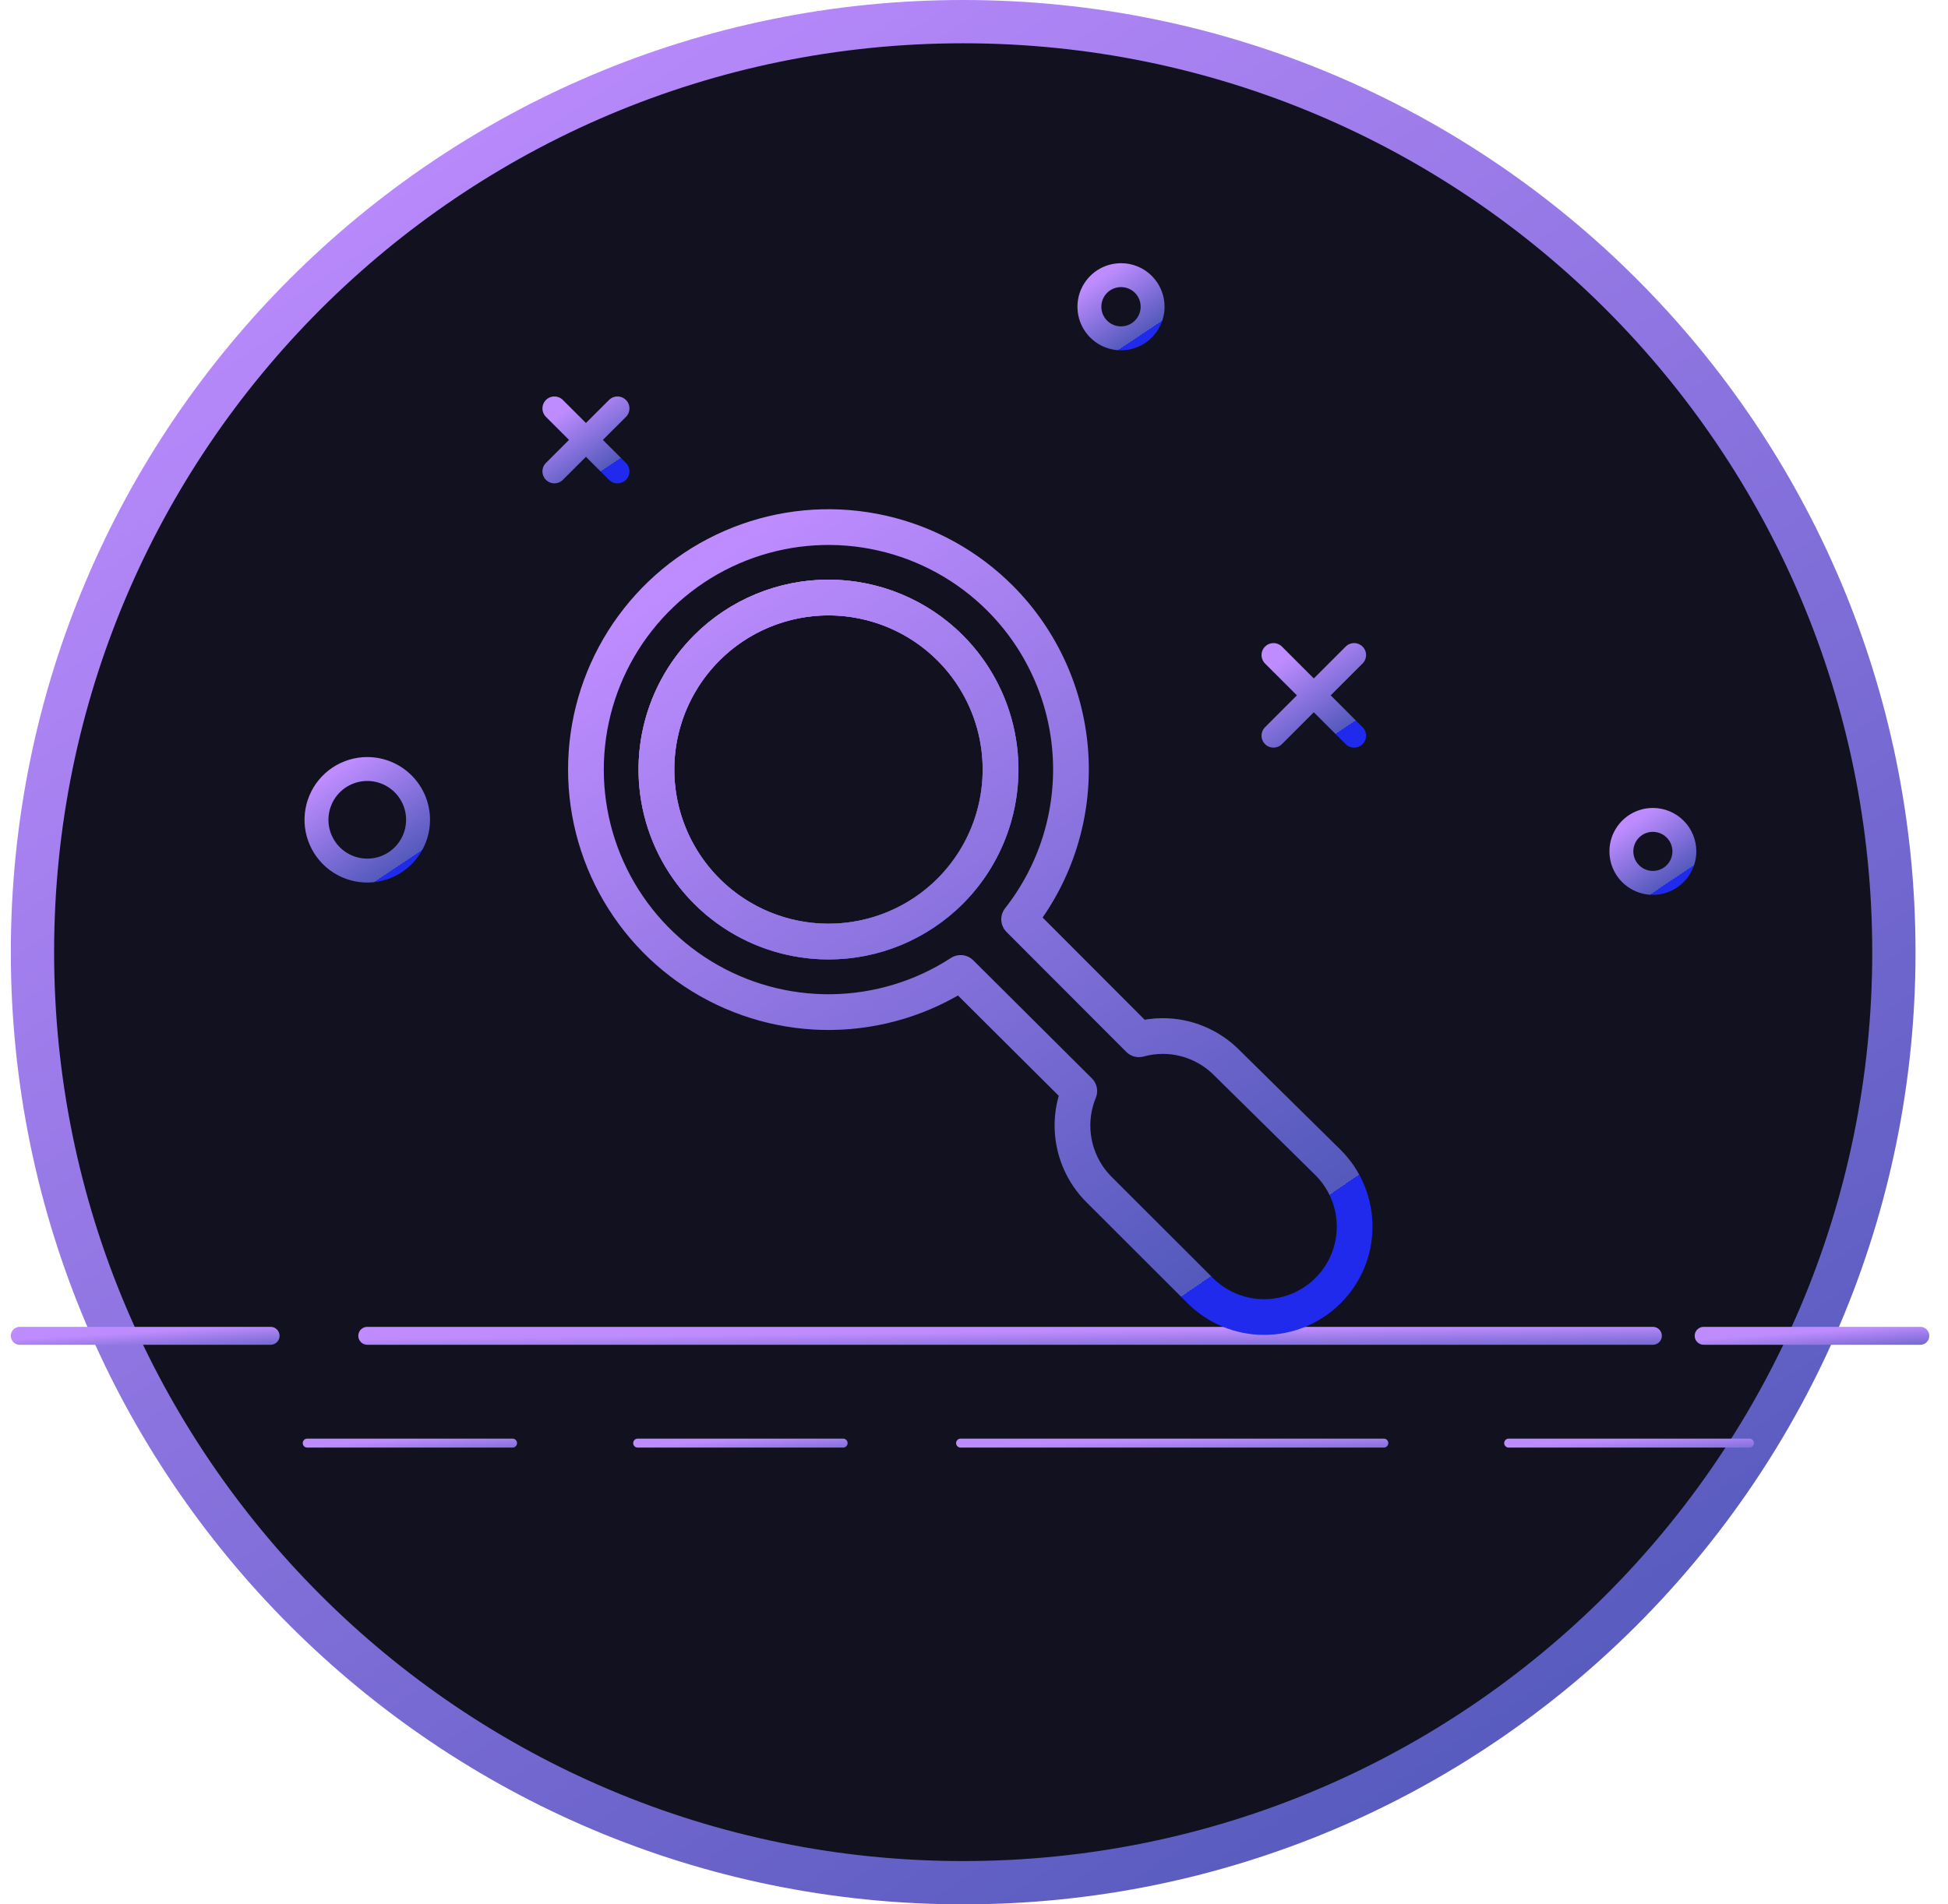 <svg width="90" height="88" viewBox="0 0 90 88" fill="none" xmlns="http://www.w3.org/2000/svg">    <g clip-path="url(#clip0_130_721)">        <path d="M87.5 44C87.5 67.748 68.248 87 44.5 87C20.752 87 1.5 67.748 1.5 44C1.5 20.252 20.752 1 44.5 1C68.248 1 87.5 20.252 87.5 44Z" fill="#12111F" stroke="url(#paint0_linear_130_721)" stroke-width="2"/>        <path d="M58.837 30.27L62.562 33.995" stroke="url(#paint1_linear_130_721)" stroke-width="1.105" stroke-linecap="round" stroke-linejoin="round"/>        <path d="M62.562 30.27L58.837 33.995" stroke="url(#paint2_linear_130_721)" stroke-width="1.105" stroke-linecap="round" stroke-linejoin="round"/>        <path d="M25.614 18.873L28.529 21.783" stroke="url(#paint3_linear_130_721)" stroke-width="1.105" stroke-linecap="round" stroke-linejoin="round"/>        <path d="M28.529 18.873L25.614 21.783" stroke="url(#paint4_linear_130_721)" stroke-width="1.105" stroke-linecap="round" stroke-linejoin="round"/>        <path d="M0.914 61.728H12.502" stroke="url(#paint5_linear_130_721)" stroke-width="0.828" stroke-linecap="round" stroke-linejoin="round"/>        <path d="M78.711 61.728H88.722" stroke="url(#paint6_linear_130_721)" stroke-width="0.828" stroke-linecap="round" stroke-linejoin="round"/>        <path d="M16.968 61.728H76.365" stroke="url(#paint7_linear_130_721)" stroke-width="0.828" stroke-linecap="round" stroke-linejoin="round"/>        <path d="M14.194 66.686H23.681" stroke="url(#paint8_linear_130_721)" stroke-width="0.414" stroke-linecap="round" stroke-linejoin="round"/>        <path d="M29.461 66.686H38.953" stroke="url(#paint9_linear_130_721)" stroke-width="0.414" stroke-linecap="round" stroke-linejoin="round"/>        <path d="M44.379 66.686H63.935" stroke="url(#paint10_linear_130_721)" stroke-width="0.414" stroke-linecap="round" stroke-linejoin="round"/>        <path d="M69.702 66.686H80.826" stroke="url(#paint11_linear_130_721)" stroke-width="0.414" stroke-linecap="round" stroke-linejoin="round"/>        <path d="M77.82 39.343C77.82 39.631 77.735 39.912 77.575 40.151C77.415 40.391 77.188 40.577 76.922 40.687C76.656 40.798 76.363 40.826 76.081 40.77C75.799 40.714 75.539 40.575 75.336 40.372C75.132 40.168 74.994 39.909 74.938 39.627C74.882 39.344 74.91 39.052 75.02 38.786C75.131 38.52 75.317 38.293 75.556 38.133C75.796 37.973 76.077 37.888 76.365 37.888C76.751 37.888 77.121 38.041 77.394 38.314C77.667 38.587 77.82 38.957 77.82 39.343Z" stroke="url(#paint12_linear_130_721)" stroke-width="1.105" stroke-linecap="round" stroke-linejoin="round"/>        <path d="M53.252 14.175C53.252 14.463 53.166 14.746 53.005 14.986C52.845 15.226 52.617 15.413 52.35 15.524C52.083 15.634 51.789 15.663 51.505 15.606C51.222 15.549 50.962 15.41 50.758 15.205C50.554 15.001 50.415 14.74 50.359 14.457C50.304 14.173 50.333 13.879 50.444 13.613C50.556 13.346 50.743 13.118 50.984 12.958C51.225 12.799 51.508 12.714 51.797 12.715C51.988 12.715 52.178 12.752 52.355 12.826C52.531 12.899 52.692 13.007 52.827 13.143C52.962 13.278 53.069 13.439 53.142 13.616C53.215 13.793 53.252 13.983 53.252 14.175Z" stroke="url(#paint13_linear_130_721)" stroke-width="1.105" stroke-linecap="round" stroke-linejoin="round"/>        <path d="M19.315 37.888C19.314 38.352 19.176 38.805 18.917 39.19C18.659 39.575 18.292 39.876 17.863 40.053C17.434 40.23 16.963 40.275 16.508 40.184C16.053 40.093 15.635 39.869 15.307 39.541C14.98 39.212 14.757 38.794 14.666 38.339C14.576 37.884 14.623 37.413 14.801 36.984C14.978 36.555 15.279 36.189 15.665 35.931C16.051 35.674 16.504 35.536 16.968 35.536C17.277 35.536 17.582 35.597 17.867 35.715C18.152 35.834 18.411 36.007 18.629 36.225C18.847 36.444 19.02 36.703 19.138 36.988C19.255 37.273 19.316 37.579 19.315 37.888Z" stroke="url(#paint14_linear_130_721)" stroke-width="1.105" stroke-linecap="round" stroke-linejoin="round"/>        <path d="M43.901 29.942C45.012 31.055 45.768 32.471 46.074 34.013C46.379 35.555 46.221 37.153 45.619 38.605C45.017 40.056 43.998 41.297 42.691 42.17C41.384 43.043 39.847 43.509 38.276 43.509C36.704 43.509 35.167 43.043 33.86 42.17C32.553 41.297 31.534 40.056 30.932 38.605C30.33 37.153 30.172 35.555 30.477 34.013C30.783 32.471 31.539 31.055 32.65 29.942C33.388 29.203 34.265 28.617 35.231 28.217C36.196 27.817 37.231 27.611 38.276 27.611C39.32 27.611 40.355 27.817 41.32 28.217C42.286 28.617 43.163 29.203 43.901 29.942Z" stroke="url(#paint15_linear_130_721)" stroke-width="1.651" stroke-linecap="round" stroke-linejoin="round"/>        <path d="M43.901 29.942C45.012 31.055 45.768 32.471 46.074 34.013C46.379 35.555 46.221 37.153 45.619 38.605C45.017 40.056 43.998 41.297 42.691 42.17C41.384 43.043 39.847 43.509 38.276 43.509C36.704 43.509 35.167 43.043 33.86 42.17C32.553 41.297 31.534 40.056 30.932 38.605C30.33 37.153 30.172 35.555 30.477 34.013C30.783 32.471 31.539 31.055 32.65 29.942C33.388 29.203 34.265 28.617 35.231 28.217C36.196 27.817 37.231 27.611 38.276 27.611C39.32 27.611 40.355 27.817 41.32 28.217C42.286 28.617 43.163 29.203 43.901 29.942Z" stroke="url(#paint16_linear_130_721)" stroke-width="1.651" stroke-linecap="round" stroke-linejoin="round"/>        <path d="M46.203 27.641C44.706 26.144 42.816 25.101 40.752 24.634C38.687 24.166 36.532 24.293 34.537 25C32.542 25.706 30.787 26.963 29.477 28.626C28.166 30.288 27.353 32.288 27.132 34.393C26.911 36.498 27.291 38.623 28.227 40.521C29.164 42.419 30.619 44.014 32.424 45.119C34.229 46.225 36.31 46.797 38.427 46.769C40.543 46.74 42.609 46.113 44.383 44.96L49.864 50.417C49.55 51.181 49.469 52.02 49.631 52.829C49.793 53.638 50.19 54.381 50.773 54.965L55.449 59.636C56.233 60.42 57.296 60.861 58.405 60.861C59.514 60.861 60.577 60.42 61.361 59.636C62.145 58.852 62.586 57.789 62.586 56.68C62.586 55.571 62.145 54.508 61.361 53.724L56.668 49.098C56.281 48.711 55.822 48.403 55.316 48.193C54.81 47.983 54.268 47.875 53.721 47.875C53.349 47.875 52.978 47.926 52.62 48.025L47.085 42.481C48.778 40.327 49.623 37.628 49.46 34.894C49.298 32.159 48.139 29.579 46.203 27.641ZM32.659 41.185C31.547 40.073 30.79 38.657 30.483 37.114C30.176 35.572 30.334 33.974 30.935 32.521C31.537 31.069 32.556 29.827 33.863 28.953C35.171 28.08 36.708 27.613 38.28 27.613C39.852 27.613 41.389 28.08 42.697 28.953C44.004 29.827 45.023 31.069 45.625 32.521C46.227 33.974 46.384 35.572 46.077 37.114C45.77 38.657 45.013 40.073 43.901 41.185C42.41 42.675 40.388 43.511 38.28 43.511C36.172 43.511 34.15 42.675 32.659 41.185Z" stroke="url(#paint17_linear_130_721)" stroke-width="1.651" stroke-linecap="round" stroke-linejoin="round"/>    </g>    <defs>        <linearGradient id="paint0_linear_130_721" x1="10.472" y1="6.364" x2="65.056" y2="88.118" gradientUnits="userSpaceOnUse">            <stop stop-color="#BE8CFF"/>            <stop offset="1" stop-color="#5459BC"/>            <stop offset="1" stop-color="#202AEC"/>        </linearGradient>        <linearGradient id="paint1_linear_130_721" x1="59.259" y1="30.539" x2="61.569" y2="33.999" gradientUnits="userSpaceOnUse">            <stop stop-color="#BE8CFF"/>            <stop offset="1" stop-color="#5459BC"/>            <stop offset="1" stop-color="#202AEC"/>        </linearGradient>        <linearGradient id="paint2_linear_130_721" x1="59.259" y1="30.539" x2="61.569" y2="33.999" gradientUnits="userSpaceOnUse">            <stop stop-color="#BE8CFF"/>            <stop offset="1" stop-color="#5459BC"/>            <stop offset="1" stop-color="#202AEC"/>        </linearGradient>        <linearGradient id="paint3_linear_130_721" x1="25.944" y1="19.083" x2="27.748" y2="21.79" gradientUnits="userSpaceOnUse">            <stop stop-color="#BE8CFF"/>            <stop offset="1" stop-color="#5459BC"/>            <stop offset="1" stop-color="#202AEC"/>        </linearGradient>        <linearGradient id="paint4_linear_130_721" x1="25.944" y1="19.083" x2="27.748" y2="21.79" gradientUnits="userSpaceOnUse">            <stop stop-color="#BE8CFF"/>            <stop offset="1" stop-color="#5459BC"/>            <stop offset="1" stop-color="#202AEC"/>        </linearGradient>        <linearGradient id="paint5_linear_130_721" x1="2.227" y1="61.8" x2="2.304" y2="63.139" gradientUnits="userSpaceOnUse">            <stop stop-color="#BE8CFF"/>            <stop offset="1" stop-color="#5459BC"/>            <stop offset="1" stop-color="#202AEC"/>        </linearGradient>        <linearGradient id="paint6_linear_130_721" x1="79.846" y1="61.8" x2="79.935" y2="63.138" gradientUnits="userSpaceOnUse">            <stop stop-color="#BE8CFF"/>            <stop offset="1" stop-color="#5459BC"/>            <stop offset="1" stop-color="#202AEC"/>        </linearGradient>        <linearGradient id="paint7_linear_130_721" x1="23.699" y1="61.8" x2="23.714" y2="63.143" gradientUnits="userSpaceOnUse">            <stop stop-color="#BE8CFF"/>            <stop offset="1" stop-color="#5459BC"/>            <stop offset="1" stop-color="#202AEC"/>        </linearGradient>        <linearGradient id="paint8_linear_130_721" x1="15.269" y1="66.758" x2="15.363" y2="68.094" gradientUnits="userSpaceOnUse">            <stop stop-color="#BE8CFF"/>            <stop offset="1" stop-color="#5459BC"/>            <stop offset="1" stop-color="#202AEC"/>        </linearGradient>        <linearGradient id="paint9_linear_130_721" x1="30.537" y1="66.758" x2="30.631" y2="68.094" gradientUnits="userSpaceOnUse">            <stop stop-color="#BE8CFF"/>            <stop offset="1" stop-color="#5459BC"/>            <stop offset="1" stop-color="#202AEC"/>        </linearGradient>        <linearGradient id="paint10_linear_130_721" x1="46.595" y1="66.758" x2="46.641" y2="68.1" gradientUnits="userSpaceOnUse">            <stop stop-color="#BE8CFF"/>            <stop offset="1" stop-color="#5459BC"/>            <stop offset="1" stop-color="#202AEC"/>        </linearGradient>        <linearGradient id="paint11_linear_130_721" x1="70.963" y1="66.758" x2="71.043" y2="68.096" gradientUnits="userSpaceOnUse">            <stop stop-color="#BE8CFF"/>            <stop offset="1" stop-color="#5459BC"/>            <stop offset="1" stop-color="#202AEC"/>        </linearGradient>        <linearGradient id="paint12_linear_130_721" x1="75.24" y1="38.098" x2="77.045" y2="40.802" gradientUnits="userSpaceOnUse">            <stop stop-color="#BE8CFF"/>            <stop offset="1" stop-color="#5459BC"/>            <stop offset="1" stop-color="#202AEC"/>        </linearGradient>        <linearGradient id="paint13_linear_130_721" x1="50.663" y1="12.926" x2="52.474" y2="15.638" gradientUnits="userSpaceOnUse">            <stop stop-color="#BE8CFF"/>            <stop offset="1" stop-color="#5459BC"/>            <stop offset="1" stop-color="#202AEC"/>        </linearGradient>        <linearGradient id="paint14_linear_130_721" x1="15.153" y1="35.876" x2="18.065" y2="40.236" gradientUnits="userSpaceOnUse">            <stop stop-color="#BE8CFF"/>            <stop offset="1" stop-color="#5459BC"/>            <stop offset="1" stop-color="#202AEC"/>        </linearGradient>        <linearGradient id="paint15_linear_130_721" x1="32.127" y1="28.761" x2="41.988" y2="43.532" gradientUnits="userSpaceOnUse">            <stop stop-color="#BE8CFF"/>            <stop offset="1" stop-color="#5459BC"/>            <stop offset="1" stop-color="#202AEC"/>        </linearGradient>        <linearGradient id="paint16_linear_130_721" x1="32.127" y1="28.761" x2="41.988" y2="43.532" gradientUnits="userSpaceOnUse">            <stop stop-color="#BE8CFF"/>            <stop offset="1" stop-color="#5459BC"/>            <stop offset="1" stop-color="#202AEC"/>        </linearGradient>        <linearGradient id="paint17_linear_130_721" x1="31.095" y1="26.997" x2="53.969" y2="60.329" gradientUnits="userSpaceOnUse">            <stop stop-color="#BE8CFF"/>            <stop offset="1" stop-color="#5459BC"/>            <stop offset="1" stop-color="#202AEC"/>        </linearGradient>        <clipPath id="clip0_130_721">            <rect width="89" height="88" fill="white" transform="translate(0.5)"/>        </clipPath>    </defs></svg>